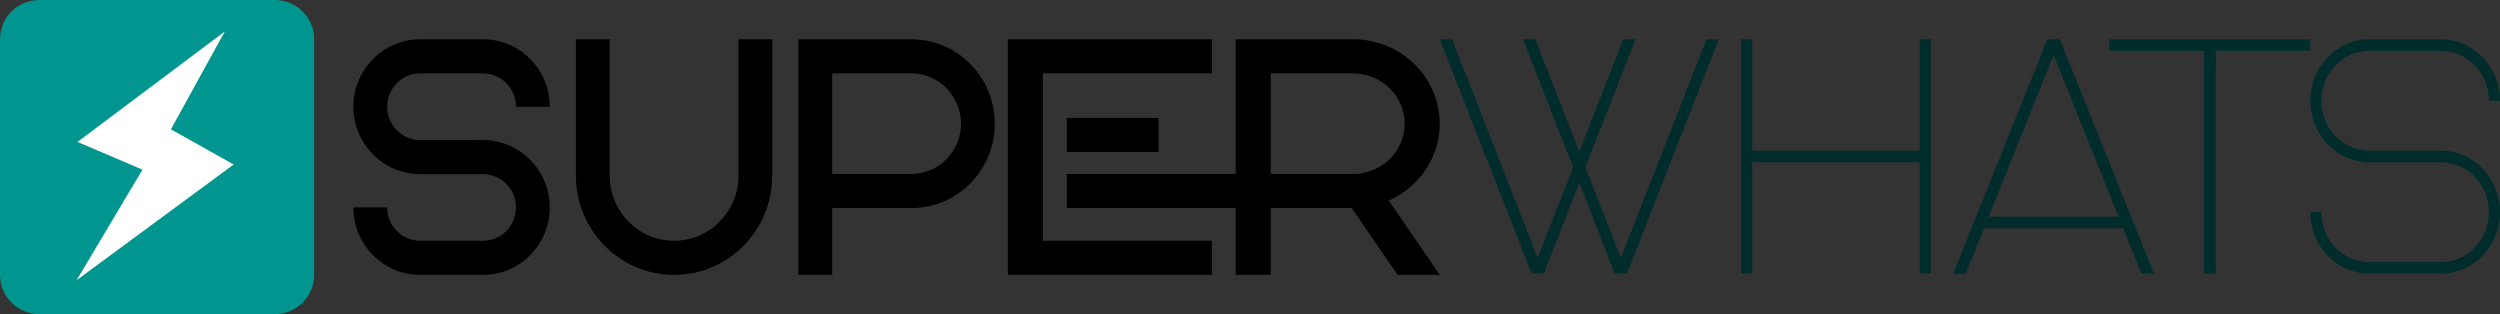 <svg width="191" height="24" viewBox="0 0 191 24" fill="none" xmlns="http://www.w3.org/2000/svg">
<rect x="0" y="0" width="191" height="24" fill="#333333" stroke="none"/>
<path d="M117.014 20.905H117.945L120.658 13.98L123.369 20.9L123.371 20.905H124.302L131.311 3.011L131.316 3H130.379L123.836 19.701L121.127 12.784L124.955 3.011L124.959 3H124.022L120.658 11.587L117.296 3.005L117.294 3H116.356L120.189 12.784L117.479 19.701L110.94 3.005L110.938 3H110L117.012 20.9L117.014 20.905Z" fill="#002D2B"/>
<path d="M133.869 12.394H146.668V20.905H147.516V3H146.668V11.511H133.869V3H133.021V20.905H133.869V12.394Z" fill="#002D2B"/>
<path d="M151.574 17.443H162.215L163.604 20.9L163.607 20.905H164.568L157.375 3.005L157.372 3H156.417L149.225 20.894L149.221 20.905H150.182L151.574 17.443ZM151.929 16.56L156.895 4.205L161.86 16.56H151.929Z" fill="#002D2B"/>
<path d="M168.383 20.905H169.281V3.882H176.505V3H161.158V3.882H168.383V20.905Z" fill="#002D2B"/>
<path d="M181.018 20.905H186.489C188.977 20.905 191 18.798 191 16.208C191 14.954 190.531 13.774 189.679 12.887C188.827 12 187.694 11.512 186.489 11.512H181.016C178.996 11.512 177.353 9.8 177.353 7.697C177.353 5.594 178.996 3.883 181.016 3.883H186.487C188.508 3.883 190.152 5.594 190.152 7.697V7.706H191V7.697C191 5.107 188.976 3 186.487 3H181.016C178.529 3 176.505 5.107 176.505 7.697C176.505 8.952 176.974 10.131 177.827 11.018C178.679 11.905 179.811 12.394 181.016 12.394H186.489C188.509 12.394 190.152 14.105 190.152 16.208C190.152 18.312 188.509 20.023 186.489 20.023H181.018C178.997 20.023 177.353 18.312 177.353 16.208V16.2H176.505V16.208C176.505 18.798 178.53 20.905 181.018 20.905Z" fill="#002D2B"/>
<path d="M21 0H3C1.343 0 0 1.343 0 3V21C0 22.657 1.343 24 3 24H21C22.657 24 24 22.657 24 21V3C24 1.343 22.657 0 21 0Z" fill="#00968F"/>
<path d="M17.176 2.405L5.921 10.844L10.886 12.961L5.854 21.406L17.851 12.568L13.058 9.881L17.176 2.405Z" fill="white"/>
<path d="M42 8.159V8.151C42 6.774 41.469 5.481 40.507 4.508C39.544 3.535 38.264 3 36.903 3H32.097C29.288 3 27 5.311 27 8.152C27 10.992 29.288 13.303 32.097 13.303L36.903 13.305C38.291 13.305 39.42 14.445 39.42 15.848C39.42 17.253 38.291 18.396 36.903 18.396L32.097 18.394C30.709 18.394 29.579 17.253 29.579 15.851V15.843H27V15.851C27 18.689 29.288 21 32.097 21H36.903C38.264 21 39.544 20.464 40.507 19.491C41.469 18.519 42 17.224 42 15.848C42 13.008 39.714 10.699 36.903 10.699L32.097 10.697C30.709 10.697 29.579 9.555 29.579 8.152C29.579 6.747 30.709 5.606 32.097 5.606H36.903C38.291 5.606 39.42 6.747 39.42 8.151V8.159H42Z" fill="black"/>
<path d="M56.422 3V13.421C56.422 16.163 54.215 18.394 51.5 18.394C48.787 18.394 46.58 16.163 46.58 13.421V3H44V13.421C44 14.443 44.199 15.436 44.589 16.371C44.968 17.273 45.508 18.084 46.197 18.779C46.886 19.475 47.689 20.022 48.582 20.405C49.506 20.799 50.487 21 51.5 21C52.513 21 53.496 20.799 54.42 20.405C55.313 20.022 56.115 19.475 56.804 18.779C57.492 18.084 58.034 17.273 58.411 16.371C58.801 15.436 59 14.443 59 13.421V3H56.422Z" fill="black"/>
<path d="M74.131 4.889C72.927 3.671 71.325 3 69.621 3H61V21H63.58V15.897H69.621C71.325 15.897 72.927 15.225 74.131 14.008C75.336 12.79 76 11.169 76 9.447C76 7.726 75.336 6.107 74.131 4.889ZM69.621 13.289H63.58V5.606H69.621C71.717 5.606 73.422 7.329 73.422 9.447C73.422 11.566 71.717 13.289 69.621 13.289Z" fill="black"/>
<path d="M79.68 5.605H92.586V3H77V21H78.16L78.168 20.998H78.513V21H79.672L79.68 20.998H92.586V18.393H79.68V5.605ZM106.099 15.324C107.243 14.82 108.213 14.012 108.904 12.99C109.617 11.938 109.993 10.712 109.993 9.447C109.993 7.725 109.303 6.106 108.051 4.889C106.8 3.671 105.135 3 103.365 3H94.407V13.288H81.501V15.895H94.407V21H97.085V15.895H103.27L106.777 20.995L106.779 20.998H107.294V21H109.027L109.036 20.998H110L106.099 15.324ZM103.365 13.288H97.085V5.605H103.365C105.543 5.605 107.314 7.329 107.314 9.447C107.314 11.127 106.21 12.597 104.566 13.106C104.18 13.228 103.776 13.288 103.365 13.288ZM88.51 11.614V9.007H81.501V11.614H88.51Z" fill="black"/>
</svg>
